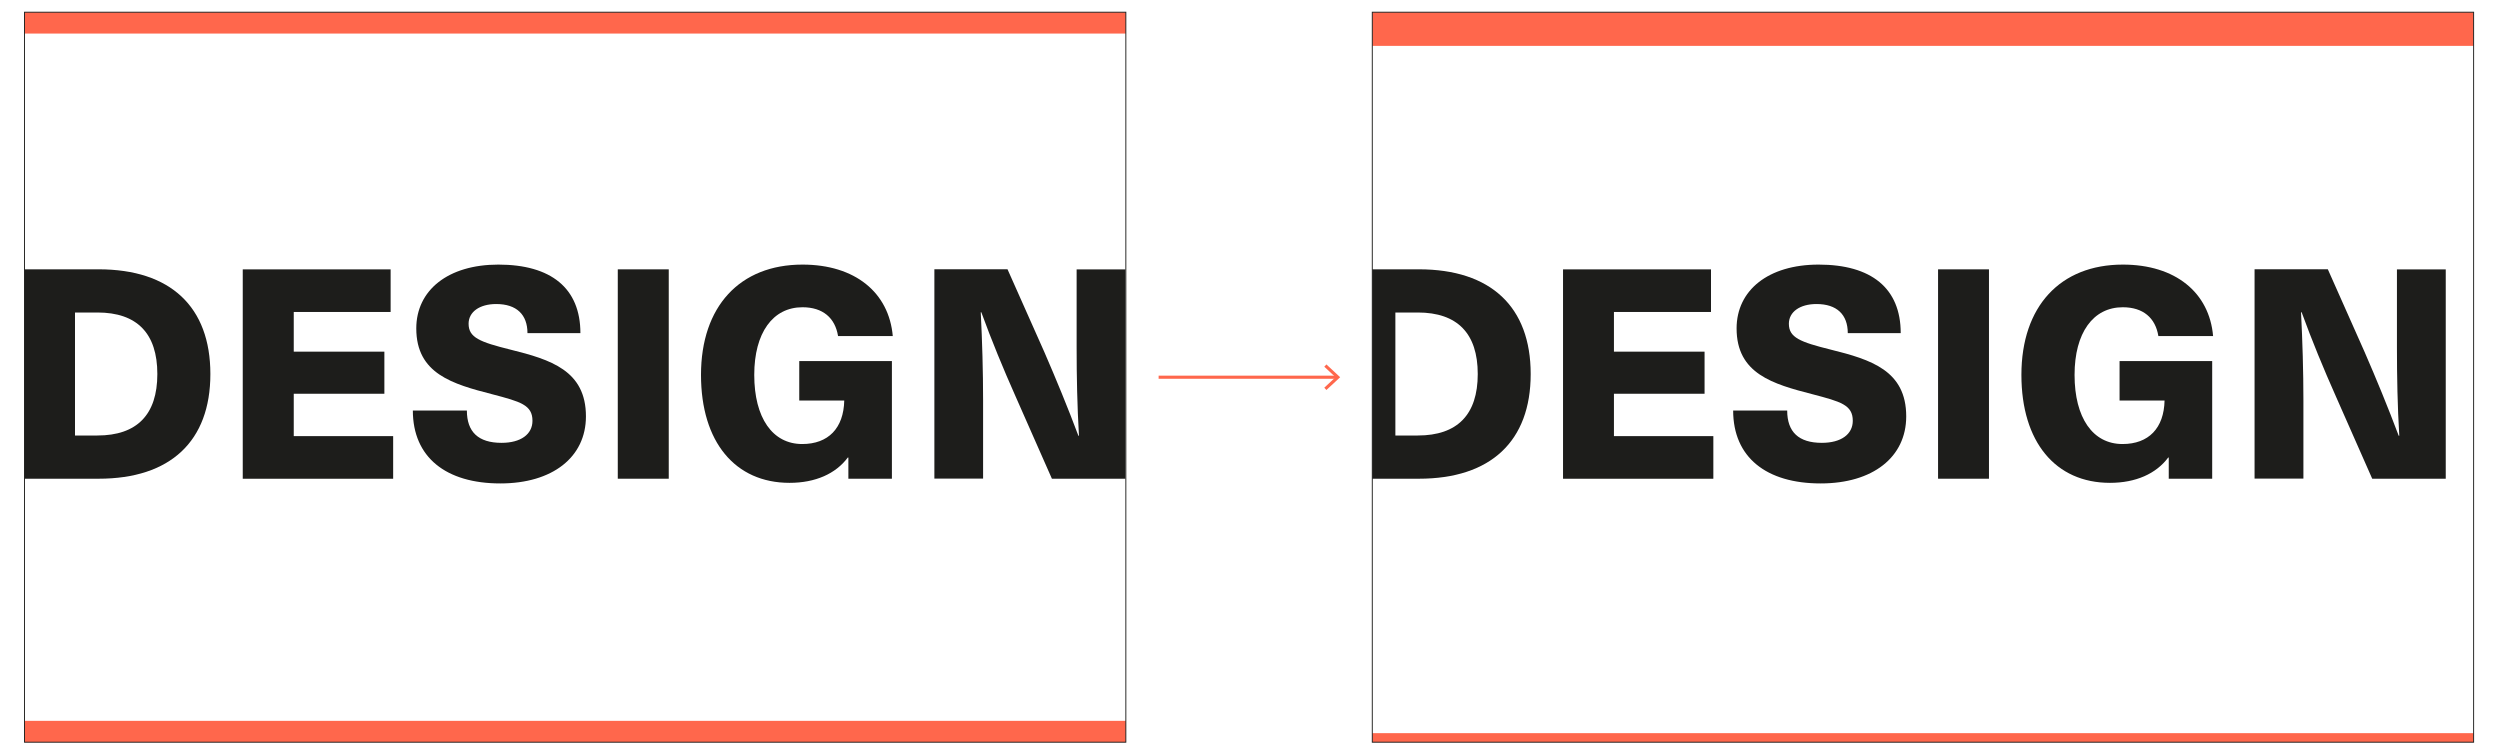 <svg xmlns="http://www.w3.org/2000/svg" viewBox="0 0 800 241"><defs><style>.a{fill:#ff674c;}.b,.d{fill:none;stroke-miterlimit:10;}.b{stroke:#1d1d1b;stroke-width:0.3px;}.c{fill:#1d1d1b;}.d{stroke:#ff674c;}</style></defs><title>dArtboard 11</title><rect class="a" x="180.64" y="57.87" width="6.83" height="352.43" transform="translate(418.14 50.03) rotate(90)"/><rect class="a" x="180.64" y="-168.89" width="6.83" height="352.43" transform="translate(191.38 -176.73) rotate(90)"/><rect class="a" x="613.9" y="59.84" width="2.89" height="352.43" transform="translate(851.4 -379.29) rotate(90)"/><rect class="a" x="609.96" y="-166.92" width="10.77" height="352.43" transform="translate(624.64 -606.05) rotate(90)"/><rect class="b" x="67.26" y="-55.51" width="233.59" height="352.43" transform="translate(304.76 -63.35) rotate(90)"/><rect class="b" x="498.55" y="-55.51" width="233.59" height="352.43" transform="translate(736.05 -494.64) rotate(90)"/><path class="c" d="M31.56,86.18c23,0,35.76,12,35.76,33.51s-12.8,33.5-35.76,33.5H7.84v-67ZM24,139.36h7.15c12.7,0,19.2-6.69,19.2-19.67S43.88,100,31.18,100H24Z"/><path class="c" d="M94,99.83v12.7h29V126H94v13.56h31.81v13.64H77.68v-67H125V99.83Z"/><path class="c" d="M185.73,106.61H168.79c0-5.93-3.48-9.32-10-9.32-5.36,0-8.84,2.54-8.84,6.3,0,4.43,3.57,5.84,13.36,8.28,12.89,3.2,24.19,6.69,24.19,21.37,0,13.08-10.73,21.46-27.39,21.46-17.41,0-28-8.38-28-23.34H149.4c0,6.87,3.67,10.35,11.11,10.35,6.11,0,9.88-2.73,9.88-7.06,0-5.08-3.86-6.12-12.8-8.47-12.8-3.29-24.38-6.59-24.38-21.08,0-12.24,10.17-20.43,26.26-20.43C176.32,84.67,185.73,92.2,185.73,106.61Z"/><path class="c" d="M197.69,153.19v-67H214v67Z"/><path class="c" d="M285.69,107.55H268.18c-.94-5.84-4.89-9.23-11.38-9.23-9.51,0-15.44,8.19-15.44,21.65,0,13.74,5.84,22.12,15.34,22.12,8.38,0,13.27-5.08,13.46-13.93h-14.4V115.55h29.65v37.64H271.48v-6.77h-.19c-3.86,5.17-10.35,8.09-18.64,8.09-17.41,0-28.33-13.08-28.33-34.54,0-21.93,12.43-35.3,32.48-35.3C273.64,84.67,284.47,93.62,285.69,107.55Z"/><path class="c" d="M336.61,153.19l-11.67-26.44c-3.86-8.66-7.62-17.79-10.92-26.83h-.18c.47,9.41.75,18.83.75,28.24v25H299v-67H322.4l11.77,26.45c3.76,8.66,7.53,17.79,10.91,26.82h.19c-.56-9.41-.75-18.82-.75-28.23v-25h15.62v67Z"/><path class="c" d="M454.05,86.18c23,0,35.77,12,35.77,33.51s-12.8,33.5-35.77,33.5H439.13v-67Zm-7.53,53.18h7.16c12.7,0,19.2-6.69,19.2-19.67S466.38,100,453.68,100h-7.16Z"/><path class="c" d="M516.46,99.83v12.7h29V126h-29v13.56h31.81v13.64h-48.1v-67h47.35V99.83Z"/><path class="c" d="M608.23,106.61H591.29c0-5.93-3.49-9.32-10-9.32-5.37,0-8.85,2.54-8.85,6.3,0,4.43,3.58,5.84,13.37,8.28,12.89,3.2,24.18,6.69,24.18,21.37,0,13.08-10.72,21.46-27.38,21.46-17.42,0-28-8.38-28-23.34H571.9c0,6.87,3.67,10.35,11.1,10.35,6.12,0,9.89-2.73,9.89-7.06,0-5.08-3.86-6.12-12.8-8.47-12.8-3.29-24.38-6.59-24.38-21.08,0-12.24,10.16-20.43,26.26-20.43C598.81,84.67,608.23,92.2,608.23,106.61Z"/><path class="c" d="M620.18,153.19v-67h16.29v67Z"/><path class="c" d="M708.19,107.55H690.68c-.94-5.84-4.89-9.23-11.39-9.23-9.5,0-15.43,8.19-15.43,21.65,0,13.74,5.83,22.12,15.34,22.12,8.38,0,13.27-5.08,13.46-13.93h-14.4V115.55H707.9v37.64H694v-6.77h-.18c-3.86,5.17-10.36,8.09-18.64,8.09-17.41,0-28.33-13.08-28.33-34.54,0-21.93,12.42-35.3,32.47-35.3C696.14,84.67,707,93.62,708.19,107.55Z"/><path class="c" d="M759.11,153.19l-11.67-26.44c-3.86-8.66-7.62-17.79-10.92-26.83h-.19c.47,9.41.76,18.83.76,28.24v25H721.46v-67H744.9l11.76,26.45c3.77,8.66,7.53,17.79,10.92,26.82h.19c-.57-9.41-.75-18.82-.75-28.23v-25h15.62v67Z"/><line class="d" x1="370.76" y1="120.71" x2="427.77" y2="120.71"/><polygon class="a" points="424.45 124.8 423.77 124.06 427.38 120.71 423.77 117.35 424.45 116.62 428.85 120.71 424.45 124.8"/></svg>